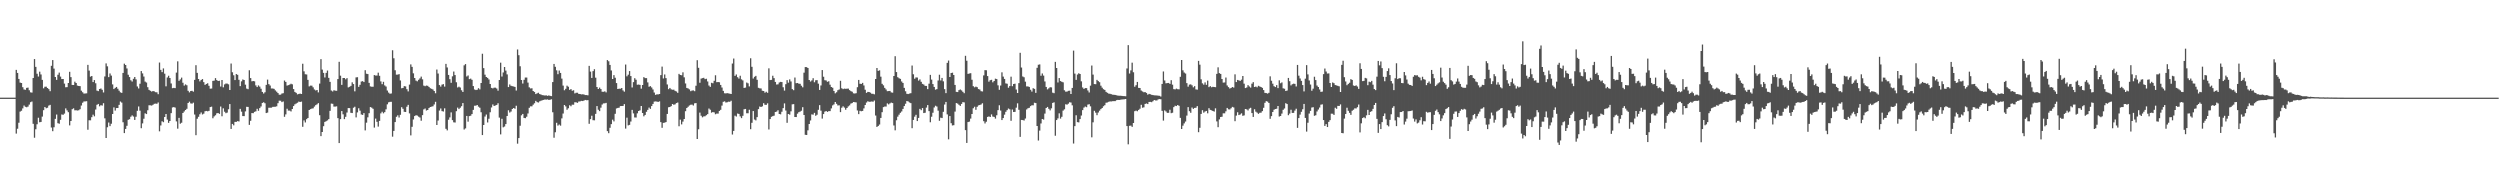 <svg xmlns="http://www.w3.org/2000/svg" width="1920" height="150"><path fill="#4f4f4f" d="M0 75h1v1H0zM1 75h1v1H1zM2 75h1v1H2zM3 75h1v1H3zM4 75h1v1H4zM5 75h1v1H5zM6 75h1v1H6zM7 75h1v1H7zM8 75h1v1H8zM9 75h1v1H9zM10 75h1v1H10zM11 74.995h1v1H11zM12 53.677h1v48.945H12zM13 56.03h1v42.82H13zM14 60.64h1v33.614H14zM15 63.414h1v22.277H15zM16 63.721h1v21.328H16zM17 66.975h1v16.265H17zM18 68.719h1v12.325H18zM19 68.99h1v13.046H19zM20 67.5h1v14.857H20zM21 67.271h1v14.594H21zM22 69.317h1v11.025H22zM23 70.896h1v7.588H23zM24 71.104h1v6.878H24zM25 59.928h1v35.164H25zM26 45.344h1v60.455H26zM27 51.347h1v47.917H27zM28 56.628h1v38.812H28zM29 58.759h1v31.685H29zM30 55.064h1v38.853H30zM31 57.198h1v36.439H31zM32 61.32h1v28.24H32zM33 67.834h1v16.782H33zM34 66.609h1v15.553H34zM35 66.547h1v16.594H35zM36 67.582h1v15.145H36zM37 68.477h1v12.623H37zM38 70.042h1v10.483H38zM39 50.549h1v47.37H39zM40 46.14h1v54.633H40zM41 52.707h1v45.008H41zM42 59.127h1v32.181H42zM43 61.322h1v26.642H43zM44 57.383h1v37.24H44zM45 55.779h1v39.242H45zM46 58.85h1v33.168H46zM47 60.715h1v27.185H47zM48 60.674h1v27.507H48zM49 64.217h1v23.017H49zM50 67.01h1v16.253H50zM51 66.893h1v17.91H51zM52 63.75h1v22.406H52zM53 55.151h1v41.138H53zM54 59.26h1v33.651H54zM55 65.22h1v18.638H55zM56 65.268h1v17.91H56zM57 62.739h1v22.007H57zM58 63.76h1v20.927H58zM59 65.733h1v19.135H59zM60 66.055h1v18.629H60zM61 66.147h1v17.707H61zM62 69.608h1v11.415H62zM63 70.876h1v8.048H63zM64 71.903h1v6.008H64zM65 71.796h1v6.077H65zM66 71.702h1v6.029H66zM67 49.793h1v49.842H67zM68 54.218h1v38.148H68zM69 58.887h1v33.548H69zM70 58.381h1v31.62H70zM71 63.004h1v25.072H71zM72 61.487h1v27.844H72zM73 63.929h1v20.206H73zM74 69.562h1v10.945H74zM75 69.978h1v9.851H75zM76 68.346h1v13.323H76zM77 67.96h1v12.811H77zM78 68.951h1v12.133H78zM79 71.011h1v8.226H79zM80 58.736h1v32.161H80zM81 48.692h1v57.269H81zM82 50.933h1v46.83H82zM83 59.244h1v34.855H83zM84 56.426h1v40.442H84zM85 58.067h1v36.954H85zM86 64.84h1v22.689H86zM87 68.383h1v14.079H87zM88 67.49h1v17.464H88zM89 66.765h1v16.228H89zM90 68.145h1v14.8H90zM91 69.628h1v10.92H91zM92 70.892h1v7.066H92zM93 71.297h1v7.487H93zM94 55.989h1v37.892H94zM95 48.887h1v53.333H95zM96 49.944h1v49.055H96zM97 52.597h1v44.042H97zM98 57.378h1v34.621H98zM99 59.2h1v32.335H99zM100 61.636h1v28.029H100zM101 62.638h1v25.974H101zM102 60.521h1v29H102zM103 59.116h1v32.987H103zM104 60.983h1v28.693H104zM105 66.417h1v18.661H105zM106 67.941h1v13.838H106zM107 64.284h1v20.694H107zM108 54.554h1v43.928H108zM109 56.367h1v38.391H109zM110 58.784h1v32.394H110zM111 62.684h1v24.331H111zM112 63.403h1v24.214H112zM113 66.978h1v17.695H113zM114 69.003h1v11.856H114zM115 69.715h1v11.176H115zM116 70.335h1v10.79H116zM117 69.896h1v10.6H117zM118 70.196h1v9.512H118zM119 70.795h1v8.769H119zM120 70.921h1v8.778H120zM121 72.347h1v6.34H121zM122 48.029h1v52.843H122zM123 53.641h1v42.719H123zM124 55.408h1v37.75H124zM125 52.54h1v41.309H125zM126 56.552h1v33.316H126zM127 66.3h1v21.243H127zM128 59.516h1v32.325H128zM129 58.157h1v36.219H129zM130 59.926h1v33.026H130zM131 64.117h1v22.747H131zM132 67.728h1v14.825H132zM133 67.493h1v14.724H133zM134 67.703h1v14.921H134zM135 55.753h1v37.469H135zM136 47.081h1v51.712H136zM137 62.038h1v28.489H137zM138 61.002h1v33.98H138zM139 59.596h1v34.644H139zM140 63.565h1v23.225H140zM141 65.749h1v19.838H141zM142 64.819h1v19.641H142zM143 65.504h1v18.059H143zM144 69.754h1v9.332H144zM145 70.979h1v7.109H145zM146 69.912h1v9.49H146zM147 69.745h1v9.849H147zM148 70.409h1v8.43H148zM149 61.359h1v26.61H149zM150 50.086h1v53.77H150zM151 55.975h1v35.232H151zM152 60.677h1v29.016H152zM153 62.537h1v25.244H153zM154 61.368h1v25.015H154zM155 60.738h1v27.194H155zM156 63.055h1v24.26H156zM157 65.167h1v20.291H157zM158 64.476h1v20.732H158zM159 63.95h1v21.529H159zM160 65.874h1v19.286H160zM161 68.079h1v14.129H161zM162 67.985h1v13.93H162zM163 62.093h1v28.743H163zM164 61.89h1v27.501H164zM165 59.999h1v28.54H165zM166 61.482h1v25.557H166zM167 62.199h1v24.589H167zM168 61.99h1v25.473H168zM169 66.46h1v15.333H169zM170 61.439h1v27.869H170zM171 67.062h1v16.159H171zM172 64.794h1v21.039H172zM173 64.133h1v22.82H173zM174 64.197h1v22.273H174zM175 64.751h1v19.162H175zM176 69.131h1v10.806H176zM177 48.809h1v50.229H177zM178 55.506h1v39.7H178zM179 57.811h1v38.428H179zM180 61.494h1v32.097H180zM181 56.879h1v36.736H181zM182 57.422h1v35.587H182zM183 61.276h1v32.014H183zM184 66.138h1v17.457H184zM185 62.457h1v23.296H185zM186 61.006h1v28.148H186zM187 61.418h1v27.755H187zM188 65.037h1v20.504H188zM189 68.037h1v13.989H189zM190 68.484h1v13.639H190zM191 53.968h1v41.936H191zM192 59.933h1v32.845H192zM193 62.46h1v24.388H193zM194 62.199h1v24.717H194zM195 62.487h1v23.433H195zM196 65.604h1v19.888H196zM197 66.843h1v16.736H197zM198 65.602h1v19.503H198zM199 66.534h1v16.53H199zM200 68.163h1v13.591H200zM201 70.615h1v8.448H201zM202 71.841h1v6.688H202zM203 70.873h1v8.423H203zM204 65.19h1v21.625H204zM205 61.111h1v25.356H205zM206 64.613h1v18.151H206zM207 65.685h1v17.036H207zM208 67.941h1v14.729H208zM209 67.966h1v14.092H209zM210 68.237h1v13.779H210zM211 69.415h1v12.557H211zM212 70.381h1v11.266H212zM213 71.475h1v7.775H213zM214 72.736h1v4.589H214zM215 72.711h1v4.63H215zM216 71.848h1v6.587H216zM217 71.587h1v6.315H217zM218 61.823h1v27.881H218zM219 62.94h1v24.93H219zM220 65.739h1v17.78H220zM221 65.366h1v19.588H221zM222 64.986h1v19.957H222zM223 64.332h1v21.252H223zM224 64.746h1v18.963H224zM225 68.378h1v13.099H225zM226 70.601h1v9.54H226zM227 71.313h1v8.201H227zM228 72.496h1v6.423H228zM229 72.15h1v5.898H229zM230 71.908h1v6.425H230zM231 72.185h1v5.827H231zM232 48.923h1v48.439H232zM233 54.808h1v37.663H233zM234 57.04h1v36.992H234zM235 57.172h1v34.383H235zM236 61.317h1v29.313H236zM237 66.351h1v18.148H237zM238 65.739h1v18.093H238zM239 65.813h1v17.59H239zM240 67.056h1v16.164H240zM241 68.708h1v13.17H241zM242 69.477h1v11.252H242zM243 69.136h1v10.993H243zM244 70.94h1v8.286H244zM245 64.229h1v24.244H245zM246 45.396h1v59.149H246zM247 53.432h1v47.924H247zM248 55.987h1v40.943H248zM249 59.512h1v34.127H249zM250 55.975h1v37.118H250zM251 54.195h1v38.26H251zM252 59.809h1v31.671H252zM253 62.894h1v22.241H253zM254 69.514h1v10.046H254zM255 70.235h1v9.487H255zM256 69.294h1v12.589H256zM257 69.653h1v12.236H257zM258 69.754h1v11.886H258zM259 60.725h1v30.025H259zM260 47.468h1v62.383H260zM261 58.102h1v33.401H261zM262 65.163h1v20.121H262zM263 59.903h1v27.908H263zM264 59.917h1v31.556H264zM265 60.903h1v28.798H265zM266 60.017h1v26.42H266zM267 67.14h1v15.855H267zM268 66.653h1v16.397H268zM269 65.971h1v20.659H269zM270 63.219h1v23.6H270zM271 64.57h1v18.194H271zM272 70.159h1v11.815H272zM273 59.461h1v30.707H273zM274 59.274h1v27.04H274zM275 66.728h1v16.416H275zM276 65.119h1v19.876H276zM277 62.601h1v25.324H277zM278 62.334h1v25.944H278zM279 63.016h1v23.87H279zM280 53.918h1v46.249H280zM281 56.616h1v37.588H281zM282 56.861h1v33.259H282zM283 63.652h1v23.266H283zM284 66.376h1v15.848H284zM285 66.602h1v16.07H285zM286 66.607h1v16.938H286zM287 57.626h1v40.362H287zM288 58.012h1v33.065H288zM289 57.99h1v35.567H289zM290 55.829h1v41.405H290zM291 58.221h1v34.582H291zM292 62.51h1v24.575H292zM293 64.643h1v21.176H293zM294 62.823h1v24.237H294zM295 65.563h1v20.538H295zM296 66.438h1v17.528H296zM297 69.507h1v10.645H297zM298 71.1h1v7.507H298zM299 72.009h1v6.201H299zM300 71.77h1v6.429H300zM301 38.596h1v66.381H301zM302 44.772h1v55.775H302zM303 53.966h1v39.78H303zM304 57.33h1v32.396H304zM305 57.314h1v31.273H305zM306 56.911h1v33.355H306zM307 61.812h1v26.34H307zM308 67.772h1v14.559H308zM309 67.538h1v16.006H309zM310 66.174h1v19.698H310zM311 66.33h1v19.705H311zM312 68.52h1v13.44H312zM313 70.212h1v10.316H313zM314 64.964h1v22.12H314zM315 49.434h1v54.527H315zM316 51.377h1v45.988H316zM317 56.328h1v35.431H317zM318 59.898h1v29.226H318zM319 61.892h1v26.578H319zM320 62.473h1v26.29H320zM321 61.269h1v28.347H321zM322 60.228h1v30.014H322zM323 58.82h1v33.88H323zM324 60.926h1v27.496H324zM325 65.733h1v18.263H325zM326 66.202h1v17.153H326zM327 65.675h1v19.233H327zM328 65.872h1v18.588H328zM329 66.769h1v16.205H329zM330 67.788h1v14.381H330zM331 68.218h1v13.715H331zM332 68.708h1v12.895H332zM333 69.884h1v10.362H333zM334 71.603h1v6.583H334zM335 53.419h1v42.57H335zM336 56.493h1v36.07H336zM337 65.314h1v19.561H337zM338 66.529h1v16.777H338zM339 64.954h1v20.382H339zM340 64.606h1v21.071H340zM341 66.499h1v16.702H341zM342 49.065h1v49.865H342zM343 51.835h1v48.318H343zM344 57.566h1v34.413H344zM345 60.848h1v29.306H345zM346 63.57h1v22.763H346zM347 58.626h1v33.628H347zM348 54.922h1v39.013H348zM349 57.651h1v36.445H349zM350 63.192h1v22.2H350zM351 67.172h1v15.475H351zM352 66.577h1v17.166H352zM353 67.245h1v15.516H353zM354 69.299h1v12.245H354zM355 70.626h1v8.533H355zM356 50.173h1v49.318H356zM357 49.184h1v49.43H357zM358 58.733h1v30.3H358zM359 57.967h1v35.457H359zM360 60.777h1v28.416H360zM361 60.349h1v28.542H361zM362 61.288h1v26.333H362zM363 66.101h1v18.283H363zM364 68.708h1v12.518H364zM365 69.175h1v11.978H365zM366 68.9h1v11.762H366zM367 67.715h1v14.195H367zM368 68.665h1v14.081H368zM369 63.744h1v22.481H369zM370 41.263h1v62.488H370zM371 52.348h1v43.651H371zM372 57.346h1v32.165H372zM373 59.138h1v28.833H373zM374 59.786h1v34.255H374zM375 61.018h1v30.149H375zM376 64.536h1v21.685H376zM377 67.5h1v15.008H377zM378 67.898h1v12.319H378zM379 67.312h1v14.074H379zM380 67.335h1v13.646H380zM381 67.971h1v12.628H381zM382 69.635h1v9.686H382zM383 61.448h1v28.849H383zM384 48.125h1v55.109H384zM385 58.756h1v32.506H385zM386 55.63h1v42.165H386zM387 51.455h1v45.708H387zM388 54.224h1v41.057H388zM389 57.152h1v31.927H389zM390 66.872h1v17.837H390zM391 64.849h1v21.563H391zM392 65.881h1v19.755H392zM393 66.19h1v17.485H393zM394 66.385h1v16.576H394zM395 66.749h1v16.757H395zM396 69.505h1v11.707H396zM397 37.99h1v72.355H397zM398 42.412h1v63.639H398zM399 50.88h1v45.683H399zM400 61.446h1v27.146H400zM401 64.13h1v23.39H401zM402 61.281h1v29.272H402zM403 59.557h1v31.218H403zM404 59.539h1v30.094H404zM405 63.444h1v23.69H405zM406 67.067h1v15.711H406zM407 67.925h1v13.761H407zM408 67.774h1v13.896H408zM409 69.875h1v10.485H409zM410 70.592h1v8.714H410zM411 72.258h1v5.212H411zM412 71.684h1v6.757H412zM413 71.244h1v7.491H413zM414 72.265h1v5.534H414zM415 72.62h1v4.736H415zM416 73.057h1v3.935H416zM417 73.155h1v3.619H417zM418 73.375h1v3.024H418zM419 73.215h1v3.344H419zM420 73.643h1v2.719H420zM421 73.288h1v3.456H421zM422 73.608h1v2.973H422zM423 73.84h1v2.383H423zM424 63.027h1v23.218H424zM425 49.107h1v56.681H425zM426 51.295h1v50.279H426zM427 54.007h1v40.279H427zM428 57.01h1v39.442H428zM429 54.156h1v41.492H429zM430 56.028h1v40.481H430zM431 60.365h1v30.581H431zM432 65.721h1v21.476H432zM433 69.331h1v11.316H433zM434 68.221h1v13.484H434zM435 65.774h1v18.492H435zM436 66.598h1v16.551H436zM437 69.035h1v11.797H437zM438 68.397h1v13.198H438zM439 69.692h1v10.694H439zM440 69.308h1v11.11H440zM441 71.738h1v6.825H441zM442 71.228h1v7.384H442zM443 71.214h1v7.81H443zM444 72.082h1v5.889H444zM445 72.185h1v5.697H445zM446 72.489h1v4.953H446zM447 72.416h1v5.205H447zM448 72.542h1v4.74H448zM449 72.986h1v3.756H449zM450 73.004h1v4.024H450zM451 73.233h1v3.662H451zM452 50.606h1v44.468H452zM453 54.975h1v36.516H453zM454 59.878h1v29.002H454zM455 54.643h1v37.652H455zM456 53.156h1v39.235H456zM457 59.672h1v27.755H457zM458 66.804h1v14.642H458zM459 68.36h1v15.894H459zM460 67.264h1v18.075H460zM461 68.388h1v14.298H461zM462 70.438h1v9.865H462zM463 70.509h1v8.892H463zM464 70.129h1v9.247H464zM465 70.949h1v8.041H465zM466 46.12h1v54.612H466zM467 47.074h1v55.212H467zM468 49.844h1v48.297H468zM469 54.11h1v41.213H469zM470 60.658h1v31.266H470zM471 57.708h1v35.546H471zM472 59.722h1v27.7H472zM473 63.801h1v19.483H473zM474 68.349h1v14.532H474zM475 68.099h1v14.582H475zM476 68.147h1v13.333H476zM477 67.568h1v13.852H477zM478 69.424h1v11.918H478zM479 70.418h1v9.561H479zM480 49.576h1v49.215H480zM481 58.619h1v31.751H481zM482 57.335h1v38.979H482zM483 54.568h1v41.339H483zM484 58.406h1v34.907H484zM485 67.188h1v17.212H485zM486 63.062h1v24.035H486zM487 60.063h1v30.169H487zM488 61.233h1v29.032H488zM489 65.101h1v21.952H489zM490 64.931h1v20.293H490zM491 65.158h1v19.599H491zM492 68.115h1v13.303H492zM493 65.257h1v21.513H493zM494 59.235h1v30.098H494zM495 59.985h1v28.263H495zM496 60.02h1v25.834H496zM497 63.297h1v21.094H497zM498 66.634h1v16.013H498zM499 66.17h1v17.427H499zM500 67.179h1v14.266H500zM501 68.731h1v11.11H501zM502 71.045h1v7.002H502zM503 72.869h1v5.017H503zM504 72.427h1v5.592H504zM505 72.491h1v5.793H505zM506 72.205h1v5.624H506zM507 57.715h1v36.061H507zM508 51.128h1v47.045H508zM509 60.274h1v34.104H509zM510 57.17h1v37.038H510zM511 60.024h1v33.729H511zM512 64.854h1v22.653H512zM513 68.495h1v13.877H513zM514 67.529h1v14.658H514zM515 68.63h1v12.893H515zM516 68.939h1v10.929H516zM517 68.889h1v11.598H517zM518 69.772h1v10.375H518zM519 70.26h1v8.91H519zM520 71.288h1v7.443H520zM521 56.733h1v40.224H521zM522 57.619h1v34.296H522zM523 57.802h1v37.739H523zM524 55.531h1v37.844H524zM525 59.399h1v31.991H525zM526 64.098h1v21.318H526zM527 67.536h1v15.411H527zM528 67.944h1v14.024H528zM529 68.646h1v12.376H529zM530 70.022h1v10.412H530zM531 69.505h1v10.831H531zM532 69.404h1v11.634H532zM533 70.058h1v9.288H533zM534 65.838h1v13.319H534zM535 46.236h1v60.504H535zM536 52.077h1v47.18H536zM537 63.563h1v22.925H537zM538 60.372h1v28.496H538zM539 59.995h1v30.135H539zM540 59.747h1v29.648H540zM541 60.78h1v28.51H541zM542 60.489h1v27.986H542zM543 62.558h1v25.084H543zM544 65.673h1v17.704H544zM545 66.719h1v17.542H545zM546 63.567h1v22.95H546zM547 63.956h1v22.085H547zM548 62.054h1v24.276H548zM549 57.822h1v29.945H549zM550 63.13h1v24.134H550zM551 62.977h1v24.25H551zM552 63.176h1v22.042H552zM553 65.204h1v19.133H553zM554 67.22h1v13.857H554zM555 69.765h1v8.405H555zM556 71.615h1v6.223H556zM557 71.72h1v7.034H557zM558 71.516h1v7.018H558zM559 71.752h1v6.352H559zM560 71.96h1v6.207H560zM561 72.21h1v5.177H561zM562 48.798h1v54.537H562zM563 44.934h1v55.621H563zM564 58.26h1v30.549H564zM565 57.172h1v32.309H565zM566 59.287h1v27.922H566zM567 60.345h1v27.169H567zM568 58.177h1v31.211H568zM569 60.917h1v29.833H569zM570 61.757h1v27.185H570zM571 67.518h1v16.413H571zM572 67.275h1v16.361H572zM573 63.4h1v23.598H573zM574 64.018h1v22.962H574zM575 66.335h1v17.961H575zM576 44.76h1v54.484H576zM577 51.304h1v42.989H577zM578 60.34h1v24.98H578zM579 59.003h1v32.806H579zM580 58.287h1v34.168H580zM581 61.311h1v28.645H581zM582 67.447h1v16.352H582zM583 67.836h1v14.003H583zM584 67.944h1v14.228H584zM585 69.688h1v11.973H585zM586 69.907h1v9.371H586zM587 71.171h1v9.334H587zM588 70.466h1v10.05H588zM589 71.251h1v8.128H589zM590 52.464h1v46.96H590zM591 61.469h1v29.957H591zM592 61.32h1v28.4H592zM593 58.141h1v31.073H593zM594 60.013h1v28.819H594zM595 62.908h1v23.106H595zM596 64.895h1v20.817H596zM597 64.767h1v19.915H597zM598 63.357h1v24.17H598zM599 62.86h1v24.949H599zM600 63.016h1v22.804H600zM601 67.017h1v16.031H601zM602 69.571h1v9.851H602zM603 64.684h1v20.229H603zM604 61.565h1v32.744H604zM605 63.494h1v24.035H605zM606 60.995h1v27.075H606zM607 62.542h1v22.978H607zM608 68.447h1v11.703H608zM609 69.273h1v10.68H609zM610 59.553h1v30.282H610zM611 63.885h1v26.02H611zM612 63.766h1v23.529H612zM613 64.277h1v21.877H613zM614 64.336h1v21.382H614zM615 65.854h1v19.174H615zM616 67.067h1v15.237H616zM617 55.817h1v32.479H617zM618 51.489h1v52.021H618zM619 51.565h1v52.101H619zM620 52.224h1v47.885H620zM621 61.441h1v33.777H621zM622 62.606h1v29.92H622zM623 61.768h1v26.079H623zM624 60.059h1v28.016H624zM625 63.171h1v23.502H625zM626 61.638h1v27.29H626zM627 61.517h1v26.606H627zM628 64.245h1v20.073H628zM629 69.056h1v11.707H629zM630 65.632h1v19.339H630zM631 53.824h1v37.242H631zM632 58.955h1v28.661H632zM633 61.617h1v24.159H633zM634 61.784h1v23.486H634zM635 62.844h1v23.106H635zM636 62.402h1v22.948H636zM637 65.039h1v20.334H637zM638 66.833h1v16.413H638zM639 67.397h1v13.561H639zM640 69.905h1v10.263H640zM641 71.677h1v6.638H641zM642 70.876h1v8.842H642zM643 69.292h1v11.728H643zM644 68.685h1v12.204H644zM645 62.059h1v24.083H645zM646 67.776h1v14.965H646zM647 68.477h1v13.191H647zM648 68.028h1v14.61H648zM649 68.209h1v16.065H649zM650 68.113h1v14.846H650zM651 68.021h1v13.676H651zM652 69.234h1v11.691H652zM653 70.004h1v9.542H653zM654 70.464h1v8.666H654zM655 71.697h1v6.631H655zM656 71.821h1v6.649H656zM657 71.594h1v7.043H657zM658 66.966h1v17.862H658zM659 61.382h1v26.285H659zM660 64.297h1v20.797H660zM661 64.465h1v20.964H661zM662 63.657h1v21.536H662zM663 65.643h1v17.629H663zM664 68.898h1v11.758H664zM665 71.345h1v7.377H665zM666 70.562h1v7.214H666zM667 70.658h1v7.53H667zM668 71.162h1v6.963H668zM669 71.963h1v5.974H669zM670 72.027h1v6.111H670zM671 72.443h1v4.779H671zM672 60.688h1v28.029H672zM673 52.235h1v45.253H673zM674 54.405h1v42.321H674zM675 54.03h1v41.637H675zM676 58.887h1v31.664H676zM677 64.373h1v21.797H677zM678 65.554h1v16.711H678zM679 67.502h1v14.305H679zM680 68.717h1v13.092H680zM681 70.024h1v9.403H681zM682 69.923h1v10.263H682zM683 69.841h1v9.59H683zM684 70.949h1v7.826H684zM685 71.164h1v7.968H685zM686 58.376h1v37.963H686zM687 43.156h1v56.949H687zM688 55.346h1v37.031H688zM689 59.278h1v30.3H689zM690 60.104h1v27.974H690zM691 60.564h1v26.077H691zM692 62.581h1v23.008H692zM693 63.702h1v19.97H693zM694 67.5h1v13.973H694zM695 70.113h1v9.554H695zM696 72.031h1v5.557H696zM697 72.253h1v5.686H697zM698 71.812h1v6.857H698zM699 71.59h1v7.64H699zM700 50.315h1v48.125H700zM701 57.024h1v35.068H701zM702 60.452h1v29.135H702zM703 59.466h1v28.72H703zM704 59.544h1v33.417H704zM705 61.894h1v28.7H705zM706 60.965h1v22.644H706zM707 62.844h1v21.794H707zM708 64.407h1v18.59H708zM709 64.931h1v21.9H709zM710 65.941h1v20.652H710zM711 65.987h1v16.654H711zM712 68.472h1v12.222H712zM713 64.268h1v21.062H713zM714 57.518h1v36.368H714zM715 61.114h1v28.551H715zM716 64.552h1v22.053H716zM717 66.79h1v15.761H717zM718 68.88h1v12.305H718zM719 68.438h1v13.399H719zM720 61.777h1v23.209H720zM721 57.399h1v35.383H721zM722 61.789h1v28.576H722zM723 59.873h1v30.797H723zM724 62.473h1v23.406H724zM725 68.461h1v11.822H725zM726 71.535h1v6.775H726zM727 48.283h1v39.551H727zM728 46.488h1v60.497H728zM729 59.12h1v30.043H729zM730 56.069h1v38.551H730zM731 55.831h1v40.538H731zM732 57.578h1v38.558H732zM733 65.204h1v20.488H733zM734 70.569h1v8.611H734zM735 70.729h1v8.84H735zM736 69.221h1v11.243H736zM737 68.719h1v12.621H737zM738 69.429h1v10.405H738zM739 70.5h1v7.924H739zM740 71.574h1v7.07H740zM741 42.854h1v57.111H741zM742 46.619h1v63.163H742zM743 56.705h1v37.059H743zM744 56.422h1v36.949H744zM745 56.216h1v34.878H745zM746 61.228h1v26.308H746zM747 66.218h1v16.938H747zM748 67.051h1v14.944H748zM749 66.497h1v17.835H749zM750 66.987h1v15.042H750zM751 68.388h1v12.541H751zM752 68.768h1v11.884H752zM753 70.054h1v10.167H753zM754 70.239h1v9.055H754zM755 57.887h1v35.175H755zM756 53.854h1v40.968H756zM757 53.982h1v39.515H757zM758 58.415h1v31.403H758zM759 62.711h1v26.69H759zM760 61.592h1v28.274H760zM761 61.295h1v26.564H761zM762 63.231h1v26.249H762zM763 62.208h1v27.601H763zM764 60.393h1v30.678H764zM765 60.727h1v27.81H765zM766 65.524h1v19.039H766zM767 68.971h1v11.884H767zM768 65.705h1v19.192H768zM769 55.531h1v36.697H769zM770 58.852h1v31.84H770zM771 60.619h1v27.471H771zM772 64.059h1v21.827H772zM773 64.297h1v20.309H773zM774 67.394h1v15.972H774zM775 66.11h1v17.853H775zM776 58.866h1v33.893H776zM777 66.179h1v17.942H777zM778 64.506h1v21.504H778zM779 64.277h1v21.643H779zM780 68.74h1v13.971H780zM781 71.423h1v7.947H781zM782 63.869h1v20.433H782zM783 40.542h1v64.587H783zM784 51.846h1v40.281H784zM785 58.708h1v33.486H785zM786 59.342h1v33.22H786zM787 62.734h1v28.295H787zM788 66.36h1v17.684H788zM789 66.351h1v16.775H789zM790 66.758h1v16.02H790zM791 68.932h1v12.586H791zM792 70.333h1v10.531H792zM793 67.758h1v13.152H793zM794 68.25h1v10.627H794zM795 71.299h1v7.844H795zM796 52.066h1v44.688H796zM797 49.718h1v58.229H797zM798 49.464h1v50.838H798zM799 58.163h1v36.633H799zM800 56.41h1v34.967H800zM801 58.076h1v33.788H801zM802 62.585h1v24.669H802zM803 66.769h1v16.159H803zM804 68.642h1v13.502H804zM805 67.822h1v15.72H805zM806 66.973h1v17.796H806zM807 67.126h1v16.093H807zM808 71.169h1v7.885H808zM809 71.594h1v7.02H809zM810 47.511h1v56.743H810zM811 52.247h1v39.959H811zM812 63.309h1v27.622H812zM813 59.935h1v27.116H813zM814 62.27h1v28.828H814zM815 62.826h1v26.887H815zM816 63.229h1v21.721H816zM817 69.308h1v14.64H817zM818 70.399h1v9.682H818zM819 70.34h1v10.037H819zM820 69.717h1v9.908H820zM821 69.619h1v8.922H821zM822 72.21h1v6.542H822zM823 67.536h1v13.353H823zM824 38.86h1v71.366H824zM825 56.522h1v40.325H825zM826 61.354h1v27.162H826zM827 57.259h1v36.539H827zM828 56.275h1v37.736H828zM829 56.845h1v34.614H829zM830 62.453h1v26.251H830zM831 67.159h1v17.409H831zM832 68.294h1v14.34H832zM833 67.628h1v14.191H833zM834 67.71h1v14.598H834zM835 69.459h1v10.888H835zM836 70.999h1v9.032H836zM837 65.781h1v15.905H837zM838 50.338h1v55.136H838zM839 57.291h1v36.663H839zM840 64.542h1v20.531H840zM841 64.689h1v21.824H841zM842 61.347h1v27.146H842zM843 62.306h1v24.113H843zM844 63.116h1v21.856H844zM845 65.778h1v18.011H845zM846 67.335h1v15.633H846zM847 68.481h1v13.122H847zM848 69.051h1v11.765H848zM849 70.562h1v8.354H849zM850 71.272h1v7.418H850zM851 71.871h1v6.331H851zM852 72.05h1v5.832H852zM853 72.343h1v5.594H853zM854 72.693h1v5.006H854zM855 72.83h1v4.834H855zM856 72.917h1v4.775H856zM857 73.167h1v3.783H857zM858 73.402h1v3.303H858zM859 73.51h1v3.282H859zM860 73.54h1v3.081H860zM861 73.636h1v2.799H861zM862 73.78h1v2.577H862zM863 73.808h1v2.417H863zM864 73.915h1v2.115H864zM865 52.604h1v44.216H865zM866 34.687h1v76.168H866zM867 56.483h1v40.117H867zM868 54.046h1v42.426H868zM869 48.113h1v49.32H869zM870 55.476h1v38.968H870zM871 66.611h1v18.778H871zM872 65.408h1v19.535H872zM873 62.924h1v22.545H873zM874 67.481h1v16.928H874zM875 67.593h1v15.924H875zM876 69.546h1v10.938H876zM877 70.255h1v12.461H877zM878 70.85h1v11.602H878zM879 70.713h1v9.133H879zM880 71.377h1v8.089H880zM881 72.695h1v7.212H881zM882 72.095h1v6.171H882zM883 72.377h1v5.839H883zM884 72.798h1v5.695H884zM885 72.995h1v4.749H885zM886 73.19h1v3.6H886zM887 73.274h1v3.903H887zM888 73.309h1v3.868H888zM889 73.473h1v2.852H889zM890 73.563h1v2.518H890zM891 74.128h1v2.117H891zM892 64.467h1v20.655H892zM893 54.863h1v37.741H893zM894 61.773h1v23.024H894zM895 64.009h1v21.602H895zM896 63.803h1v22.873H896zM897 63.684h1v22.927H897zM898 64.412h1v19.849H898zM899 61.608h1v25.333H899zM900 65.023h1v21.579H900zM901 68.429h1v13.85H901zM902 68.678h1v12.541H902zM903 68.053h1v13.42H903zM904 68.481h1v12.168H904zM905 68.584h1v12.678H905zM906 58.967h1v31.531H906zM907 46.092h1v52.989H907zM908 53.993h1v42.543H908zM909 55.689h1v39.098H909zM910 56.461h1v36.869H910zM911 63.833h1v24.93H911zM912 66.55h1v15.72H912zM913 64.989h1v20.387H913zM914 64.762h1v21.856H914zM915 65.527h1v17.04H915zM916 67.046h1v16.571H916zM917 66.154h1v16.727H917zM918 68.669h1v14.072H918zM919 68.871h1v12.623H919zM920 46.763h1v54.765H920zM921 49.679h1v48.492H921zM922 60.912h1v26.585H922zM923 63.982h1v20.659H923zM924 65.023h1v21.495H924zM925 63.286h1v22.394H925zM926 65.103h1v20.119H926zM927 61.885h1v25.136H927zM928 66.943h1v16.162H928zM929 66.142h1v18.235H929zM930 67.023h1v17.72H930zM931 66.657h1v18.595H931zM932 66.824h1v18.865H932zM933 66.973h1v16.237H933zM934 56.724h1v36.516H934zM935 51.72h1v45.956H935zM936 56.17h1v35.525H936zM937 56.77h1v33.081H937zM938 60.658h1v28.991H938zM939 63.435h1v23.603H939zM940 63.311h1v23.726H940zM941 59.532h1v25.988H941zM942 65.623h1v17.258H942zM943 66.895h1v17.082H943zM944 68.019h1v16.068H944zM945 67.525h1v15.647H945zM946 66.804h1v15.287H946zM947 67.257h1v15.274H947zM948 57.108h1v35.997H948zM949 63.018h1v25.786H949zM950 61.409h1v24.791H950zM951 61.743h1v26.638H951zM952 62.098h1v25.791H952zM953 61.192h1v25.837H953zM954 58.344h1v30.595H954zM955 64.259h1v24.349H955zM956 67.646h1v16.079H956zM957 67.197h1v16.837H957zM958 65.378h1v19.451H958zM959 66.394h1v17.022H959zM960 67.289h1v15.484H960zM961 64.249h1v22.596H961zM962 63.066h1v26.754H962zM963 66.836h1v17.093H963zM964 66.449h1v19.286H964zM965 67.049h1v19.48H965zM966 65.884h1v21.586H966zM967 66.424h1v20.215H967zM968 66.792h1v19.732H968zM969 67.479h1v17.851H969zM970 69.147h1v13.626H970zM971 71.326h1v7.629H971zM972 71.487h1v6.182H972zM973 71.871h1v6.159H973zM974 71.269h1v7.805H974zM975 58.633h1v32.625H975zM976 62.006h1v27.18H976zM977 64.277h1v21.735H977zM978 66.225h1v18.073H978zM979 66.877h1v16.857H979zM980 65.382h1v18.125H980zM981 67.676h1v13.733H981zM982 61.695h1v27.807H982zM983 63.972h1v25.104H983zM984 63.293h1v23.971H984zM985 67.863h1v16.482H985zM986 68.163h1v15.157H986zM987 69.896h1v9.339H987zM988 69.534h1v10.396H988zM989 59.846h1v28.652H989zM990 62.35h1v24.882H990zM991 65.591h1v18.698H991zM992 64.689h1v22.028H992zM993 64.24h1v22.438H993zM994 64.43h1v20.494H994zM995 66.383h1v17.148H995zM996 49.878h1v48.311H996zM997 58.088h1v32.566H997zM998 60.271h1v27.764H998zM999 62.089h1v23.779H999zM1000 65.334h1v18.572H1000zM1001 70.182h1v9.659H1001zM1002 60.413h1v30.153H1002zM1003 50.043h1v51.03H1003zM1004 57.143h1v37.141H1004zM1005 61.807h1v25.399H1005zM1006 64.936h1v20.222H1006zM1007 69.685h1v12.884H1007zM1008 68.076h1v14.246H1008zM1009 58.935h1v30.007H1009zM1010 61.514h1v26.992H1010zM1011 65.694h1v19.895H1011zM1012 66.838h1v17.274H1012zM1013 68.699h1v13.905H1013zM1014 70.551h1v9.847H1014zM1015 70.347h1v9.762H1015zM1016 56.937h1v35.255H1016zM1017 52.638h1v44.092H1017zM1018 54.913h1v40.403H1018zM1019 56.465h1v41.096H1019zM1020 56.392h1v37.189H1020zM1021 63.728h1v28.515H1021zM1022 66.804h1v20.474H1022zM1023 63.35h1v23.999H1023zM1024 63.881h1v24.383H1024zM1025 65.311h1v17.45H1025zM1026 65.602h1v17.974H1026zM1027 65.957h1v15.351H1027zM1028 66.296h1v15.127H1028zM1029 70.638h1v9.561H1029zM1030 49.793h1v52.342H1030zM1031 46.66h1v55.711H1031zM1032 59.271h1v31.815H1032zM1033 62.563h1v25.003H1033zM1034 65.433h1v17.313H1034zM1035 64.419h1v20.7H1035zM1036 63.522h1v23.14H1036zM1037 60.777h1v27.418H1037zM1038 61.375h1v23.658H1038zM1039 65.657h1v18.64H1039zM1040 66.042h1v17.176H1040zM1041 65.556h1v17.736H1041zM1042 66.456h1v15.882H1042zM1043 68.257h1v12.012H1043zM1044 48.566h1v53.129H1044zM1045 52.952h1v41.769H1045zM1046 62.302h1v28.38H1046zM1047 62.084h1v27.938H1047zM1048 59.782h1v31.053H1048zM1049 60.221h1v28.343H1049zM1050 65.44h1v18.945H1050zM1051 62.698h1v25.612H1051zM1052 63.153h1v22.772H1052zM1053 62.125h1v23.291H1053zM1054 65.03h1v18.569H1054zM1055 68.394h1v12.232H1055zM1056 69.198h1v9.872H1056zM1057 58.878h1v32.415H1057zM1058 46.799h1v55.232H1058zM1059 50.194h1v45.102H1059zM1060 47.2h1v51.927H1060zM1061 52.32h1v41.46H1061zM1062 58.96h1v30.158H1062zM1063 62.391h1v24.768H1063zM1064 59.056h1v32.531H1064zM1065 54.568h1v41.598H1065zM1066 52.457h1v44.635H1066zM1067 57.63h1v34.447H1067zM1068 62.24h1v25.518H1068zM1069 64.082h1v18.727H1069zM1070 69.202h1v12.362H1070zM1071 60.107h1v32.344H1071zM1072 48.608h1v48.24H1072zM1073 60.722h1v29.096H1073zM1074 60.065h1v30.211H1074zM1075 60.098h1v25.983H1075zM1076 63.725h1v22.316H1076zM1077 63.89h1v21.344H1077zM1078 55.293h1v40.343H1078zM1079 57.907h1v35.47H1079zM1080 61.066h1v30.082H1080zM1081 64.263h1v21.206H1081zM1082 65.17h1v20.199H1082zM1083 65.261h1v19.973H1083zM1084 65.975h1v18.837H1084zM1085 58.914h1v32.124H1085zM1086 57.676h1v35.734H1086zM1087 57.971h1v33.724H1087zM1088 57.8h1v36.951H1088zM1089 58.981h1v35.152H1089zM1090 59.585h1v32.804H1090zM1091 61.695h1v28.336H1091zM1092 58.946h1v36.718H1092zM1093 60.773h1v32.332H1093zM1094 61.256h1v31.909H1094zM1095 65.401h1v20.449H1095zM1096 63.707h1v22.799H1096zM1097 62.553h1v23.646H1097zM1098 64.256h1v21.904H1098zM1099 53.689h1v46.198H1099zM1100 56.779h1v38.515H1100zM1101 60.123h1v28.077H1101zM1102 66.078h1v19.034H1102zM1103 65.009h1v19.116H1103zM1104 64.002h1v22.094H1104zM1105 63.213h1v24.605H1105zM1106 51.984h1v41.007H1106zM1107 59.546h1v31.431H1107zM1108 62.753h1v25.841H1108zM1109 63.851h1v23.051H1109zM1110 65.025h1v18.753H1110zM1111 68.223h1v14.944H1111zM1112 66.998h1v15.241H1112zM1113 52.194h1v54.434H1113zM1114 61.599h1v35.553H1114zM1115 62.508h1v29.32H1115zM1116 64.959h1v22.438H1116zM1117 64.446h1v21.25H1117zM1118 62.684h1v22.937H1118zM1119 60.274h1v29.515H1119zM1120 62.668h1v24.161H1120zM1121 64.451h1v20.636H1121zM1122 66.68h1v17.132H1122zM1123 67.323h1v17.079H1123zM1124 67.435h1v16.141H1124zM1125 67.406h1v16.681H1125zM1126 64.989h1v25.171H1126zM1127 50.546h1v50.064H1127zM1128 58.23h1v37.148H1128zM1129 57.616h1v35.713H1129zM1130 57.738h1v34.15H1130zM1131 59.846h1v28.574H1131zM1132 60.521h1v26.967H1132zM1133 62.583h1v28.43H1133zM1134 63.132h1v26.168H1134zM1135 65.556h1v21.815H1135zM1136 67.099h1v18.622H1136zM1137 66.483h1v17.068H1137zM1138 65.124h1v18.194H1138zM1139 65.318h1v17.063H1139zM1140 60.727h1v30H1140zM1141 46.978h1v48.762H1141zM1142 48.532h1v50.623H1142zM1143 53.554h1v41.982H1143zM1144 60.098h1v31.076H1144zM1145 64.577h1v21.907H1145zM1146 62.437h1v26.166H1146zM1147 56.911h1v37.279H1147zM1148 58.566h1v33.383H1148zM1149 64.98h1v20.748H1149zM1150 63.194h1v21.863H1150zM1151 65.023h1v19.313H1151zM1152 66.996h1v16.34H1152zM1153 67.829h1v15.104H1153zM1154 49.576h1v48.322H1154zM1155 53.002h1v43.978H1155zM1156 54.7h1v41.122H1156zM1157 61.553h1v29.268H1157zM1158 64.165h1v20.529H1158zM1159 66.069h1v18.849H1159zM1160 63.091h1v23.925H1160zM1161 60.299h1v29.389H1161zM1162 64.22h1v26.519H1162zM1163 65.609h1v20.927H1163zM1164 67.999h1v13.486H1164zM1165 66.282h1v14.55H1165zM1166 67.181h1v14.793H1166zM1167 66.639h1v14.447H1167zM1168 49.239h1v53.365H1168zM1169 31.744h1v74.605H1169zM1170 49.981h1v53.717H1170zM1171 49.736h1v54.935H1171zM1172 58.173h1v38.597H1172zM1173 60.297h1v31.263H1173zM1174 59.079h1v33.351H1174zM1175 52.686h1v39.075H1175zM1176 57.058h1v40.533H1176zM1177 60.081h1v33.076H1177zM1178 61.929h1v28.18H1178zM1179 61.636h1v27.842H1179zM1180 63.501h1v21.073H1180zM1181 63.533h1v22.749H1181zM1182 37.495h1v69.853H1182zM1183 34.925h1v62.582H1183zM1184 51.478h1v41.92H1184zM1185 55.213h1v38.235H1185zM1186 57.79h1v32.099H1186zM1187 63.068h1v22.527H1187zM1188 60.757h1v29.547H1188zM1189 54.185h1v44.717H1189zM1190 56.923h1v39.407H1190zM1191 60.416h1v33.58H1191zM1192 65.63h1v24.619H1192zM1193 66.676h1v17.775H1193zM1194 67.918h1v14.555H1194zM1195 62.702h1v24.706H1195zM1196 49.709h1v59.746H1196zM1197 48.225h1v63.102H1197zM1198 52.176h1v55.722H1198zM1199 52.86h1v43.401H1199zM1200 50.365h1v43.506H1200zM1201 59.518h1v33.69H1201zM1202 54.293h1v46.297H1202zM1203 56.142h1v42.268H1203zM1204 56.669h1v39.199H1204zM1205 60.686h1v29.989H1205zM1206 60.336h1v27.938H1206zM1207 64.217h1v22.923H1207zM1208 66.142h1v19.583H1208zM1209 54.751h1v38.224H1209zM1210 37.962h1v70.815H1210zM1211 44.408h1v61.92H1211zM1212 45.259h1v57.816H1212zM1213 55.534h1v36.709H1213zM1214 58.246h1v33.097H1214zM1215 58.601h1v32.788H1215zM1216 53.105h1v47.315H1216zM1217 55.442h1v40.959H1217zM1218 61.091h1v31.09H1218zM1219 62.448h1v23.266H1219zM1220 62.286h1v27.935H1220zM1221 59.74h1v28.62H1221zM1222 61.288h1v26.445H1222zM1223 50.004h1v44.994H1223zM1224 47.518h1v51.032H1224zM1225 56.776h1v41.373H1225zM1226 55.836h1v41.115H1226zM1227 57.687h1v31.81H1227zM1228 61.34h1v27.832H1228zM1229 62.485h1v24.763H1229zM1230 61.794h1v25.997H1230zM1231 63.796h1v24.418H1231zM1232 64.73h1v19.039H1232zM1233 67.767h1v15.55H1233zM1234 66.776h1v16.423H1234zM1235 67.811h1v14.646H1235zM1236 68.175h1v12.341H1236zM1237 42.943h1v59.867H1237zM1238 51.297h1v48.991H1238zM1239 60.679h1v29.348H1239zM1240 61.745h1v26.86H1240zM1241 61.311h1v26.757H1241zM1242 61.354h1v27.654H1242zM1243 55.337h1v39.352H1243zM1244 57.383h1v33.864H1244zM1245 63.025h1v25.399H1245zM1246 67.433h1v15.409H1246zM1247 68.513h1v13.005H1247zM1248 65.291h1v18.128H1248zM1249 65.467h1v19.416H1249zM1250 65.556h1v20.307H1250zM1251 52.229h1v46.69H1251zM1252 52.993h1v40.888H1252zM1253 56.719h1v37.324H1253zM1254 56.609h1v38.899H1254zM1255 58.495h1v32.538H1255zM1256 63.897h1v21.334H1256zM1257 62.428h1v27.102H1257zM1258 61.993h1v25.475H1258zM1259 63.506h1v21.847H1259zM1260 66.373h1v16.4H1260zM1261 65.735h1v20.103H1261zM1262 66.328h1v17.956H1262zM1263 65.778h1v18.494H1263zM1264 55.737h1v47.956H1264zM1265 45.021h1v64.077H1265zM1266 54.06h1v47.489H1266zM1267 59.791h1v34.585H1267zM1268 63.686h1v24.095H1268zM1269 64.78h1v22.268H1269zM1270 64.572h1v24.065H1270zM1271 59.599h1v29.064H1271zM1272 65.987h1v21.225H1272zM1273 67.744h1v14.063H1273zM1274 67.115h1v14.681H1274zM1275 67.712h1v12.932H1275zM1276 69.811h1v10.318H1276zM1277 70.39h1v8.354H1277zM1278 53.522h1v45.347H1278zM1279 55.991h1v38.299H1279zM1280 59.72h1v29.224H1280zM1281 60.876h1v26.851H1281zM1282 62.617h1v23.731H1282zM1283 64.565h1v20.84H1283zM1284 64.819h1v21.318H1284zM1285 64.931h1v22.03H1285zM1286 65.62h1v20.426H1286zM1287 67.403h1v16.718H1287zM1288 70.64h1v8.602H1288zM1289 69.852h1v8.395H1289zM1290 70.8h1v7.352H1290zM1291 70.18h1v9.002H1291zM1292 60.75h1v27.253H1292zM1293 68.685h1v12.715H1293zM1294 66.85h1v16.249H1294zM1295 66.593h1v16.402H1295zM1296 69.541h1v10.444H1296zM1297 72.041h1v6.97H1297zM1298 71.361h1v6.871H1298zM1299 70.402h1v8.519H1299zM1300 71.599h1v6.381H1300zM1301 73.4h1v4.141H1301zM1302 72.709h1v4.713H1302zM1303 72.725h1v4.772H1303zM1304 73.295h1v3.889H1304zM1305 64.707h1v21.263H1305zM1306 39.153h1v70.082H1306zM1307 34.218h1v64.886H1307zM1308 51.164h1v40.996H1308zM1309 55.369h1v40.84H1309zM1310 55.495h1v40.016H1310zM1311 55.318h1v38.466H1311zM1312 61.894h1v25.065H1312zM1313 64.284h1v21.124H1313zM1314 65.444h1v17.711H1314zM1315 67.731h1v14.937H1315zM1316 68.642h1v13.456H1316zM1317 68.163h1v13.733H1317zM1318 67.284h1v13.52H1318zM1319 67.948h1v13.319H1319zM1320 68.646h1v11.515H1320zM1321 70.445h1v9.272H1321zM1322 69.855h1v9.78H1322zM1323 70.791h1v7.725H1323zM1324 70.738h1v7.512H1324zM1325 72.079h1v5.768H1325zM1326 71.816h1v6.436H1326zM1327 71.386h1v6.862H1327zM1328 71.75h1v5.457H1328zM1329 72.702h1v4.667H1329zM1330 72.7h1v4.264H1330zM1331 72.942h1v3.655H1331zM1332 72.949h1v3.536H1332zM1333 56.548h1v37.544H1333zM1334 57.339h1v35.468H1334zM1335 59.919h1v32.827H1335zM1336 61.837h1v31.962H1336zM1337 63.65h1v24.955H1337zM1338 64.435h1v23.278H1338zM1339 67.323h1v16.244H1339zM1340 69.445h1v10.549H1340zM1341 70.512h1v8.544H1341zM1342 68.978h1v11.073H1342zM1343 68.905h1v11.124H1343zM1344 70.976h1v8.446H1344zM1345 71.864h1v5.759H1345zM1346 67.921h1v13.9H1346zM1347 50.089h1v48.917H1347zM1348 56.39h1v37.585H1348zM1349 58.115h1v33.239H1349zM1350 57.024h1v34.855H1350zM1351 56.497h1v34.463H1351zM1352 64.787h1v20.776H1352zM1353 66.852h1v15.827H1353zM1354 62.968h1v20.929H1354zM1355 64.373h1v19.345H1355zM1356 67.966h1v13.477H1356zM1357 70.445h1v8.943H1357zM1358 70.589h1v8.59H1358zM1359 71.212h1v7.338H1359zM1360 64.323h1v21.971H1360zM1361 57.683h1v37.926H1361zM1362 59.175h1v31.108H1362zM1363 56.948h1v33.951H1363zM1364 59.294h1v28.375H1364zM1365 66.552h1v18.164H1365zM1366 60.23h1v28.583H1366zM1367 59.832h1v29.128H1367zM1368 61.23h1v27.615H1368zM1369 65.469h1v20.453H1369zM1370 67.161h1v16.184H1370zM1371 66.607h1v16.995H1371zM1372 67.843h1v14.754H1372zM1373 69.111h1v12H1373zM1374 61.947h1v24.69H1374zM1375 56.818h1v32.195H1375zM1376 63.364h1v22.728H1376zM1377 66.513h1v17.766H1377zM1378 68.337h1v12.744H1378zM1379 69.749h1v9.295H1379zM1380 71.205h1v7.402H1380zM1381 70.251h1v8.325H1381zM1382 69.935h1v8.988H1382zM1383 71.123h1v7.544H1383zM1384 71.537h1v6.773H1384zM1385 72.352h1v5.846H1385zM1386 73.139h1v4.452H1386zM1387 73.599h1v3.358H1387zM1388 51.693h1v49.547H1388zM1389 53.542h1v41.579H1389zM1390 58.388h1v28.931H1390zM1391 57.145h1v31.053H1391zM1392 61.208h1v25.296H1392zM1393 65.405h1v20.666H1393zM1394 64.291h1v21.568H1394zM1395 66.083h1v19.545H1395zM1396 66.703h1v17.299H1396zM1397 71.233h1v7.56H1397zM1398 70.972h1v7.681H1398zM1399 70.496h1v10.041H1399zM1400 71.095h1v7.929H1400zM1401 71.537h1v7.164H1401zM1402 50.036h1v50.375H1402zM1403 48.772h1v54.31H1403zM1404 52.853h1v41.71H1404zM1405 52.638h1v42.007H1405zM1406 56.033h1v34.674H1406zM1407 64.091h1v18.444H1407zM1408 64.35h1v21.444H1408zM1409 64.6h1v21.151H1409zM1410 66.714h1v18.32H1410zM1411 67.564h1v14.005H1411zM1412 70.074h1v9.405H1412zM1413 69.987h1v9.62H1413zM1414 70.844h1v7.695H1414zM1415 64.719h1v19.496H1415zM1416 58.223h1v33.108H1416zM1417 58.72h1v33.168H1417zM1418 58.674h1v33.495H1418zM1419 61.192h1v28.583H1419zM1420 59.566h1v31.3H1420zM1421 58.543h1v30.11H1421zM1422 64.403h1v22.664H1422zM1423 63.49h1v22.371H1423zM1424 61.851h1v25.853H1424zM1425 61.02h1v28.357H1425zM1426 63.714h1v23.131H1426zM1427 67.726h1v14.978H1427zM1428 69.997h1v9.934H1428zM1429 57.072h1v37.558H1429zM1430 60.109h1v31.838H1430zM1431 64.018h1v24.523H1431zM1432 65.488h1v20.932H1432zM1433 66.167h1v19.702H1433zM1434 66.492h1v18.878H1434zM1435 68.353h1v12.396H1435zM1436 70.855h1v8.833H1436zM1437 70.052h1v10.698H1437zM1438 70.203h1v10.057H1438zM1439 70.477h1v8.901H1439zM1440 70.805h1v8.041H1440zM1441 71.789h1v6.64H1441zM1442 72.647h1v4.896H1442zM1443 43.641h1v55.846H1443zM1444 49.496h1v45.791H1444zM1445 62.627h1v23.882H1445zM1446 59.615h1v32.225H1446zM1447 59.653h1v30.945H1447zM1448 61.244h1v29.258H1448zM1449 62.45h1v25.935H1449zM1450 62.402h1v23.896H1450zM1451 64.082h1v21.35H1451zM1452 67.145h1v14.772H1452zM1453 67.763h1v14.395H1453zM1454 67.383h1v14.694H1454zM1455 69.527h1v11.707H1455zM1456 71.624h1v7.775H1456zM1457 54.543h1v40.444H1457zM1458 60.276h1v31.012H1458zM1459 57.575h1v34.177H1459zM1460 57.784h1v33.825H1460zM1461 65.57h1v19.764H1461zM1462 68.969h1v15.551H1462zM1463 69.154h1v14.127H1463zM1464 69.635h1v11.35H1464zM1465 71.395h1v8.059H1465zM1466 70.878h1v8.052H1466zM1467 69.928h1v9.913H1467zM1468 69.946h1v9.034H1468zM1469 71.615h1v6.567H1469zM1470 66.628h1v18.249H1470zM1471 48.587h1v52.092H1471zM1472 59.53h1v32.289H1472zM1473 60.484h1v27.677H1473zM1474 64.712h1v21.543H1474zM1475 63.956h1v21.582H1475zM1476 62.915h1v24.319H1476zM1477 63.615h1v24.939H1477zM1478 63.7h1v22.412H1478zM1479 64.357h1v21.881H1479zM1480 64.027h1v22.012H1480zM1481 65.346h1v18.892H1481zM1482 67.774h1v15.521H1482zM1483 67.062h1v15.507H1483zM1484 58.553h1v34.241H1484zM1485 59.068h1v28.647H1485zM1486 61.78h1v27.095H1486zM1487 60.78h1v28.995H1487zM1488 62.711h1v26.093H1488zM1489 65.943h1v18.37H1489zM1490 68.763h1v13.552H1490zM1491 62.478h1v24.937H1491zM1492 64.616h1v20.101H1492zM1493 68.115h1v14.23H1493zM1494 68.253h1v13.333H1494zM1495 66.946h1v15.104H1495zM1496 66.9h1v15.77H1496zM1497 67.822h1v14.981H1497zM1498 47.58h1v55.271H1498zM1499 51.354h1v47.608H1499zM1500 56.085h1v38.299H1500zM1501 62.141h1v27.324H1501zM1502 63.645h1v22.838H1502zM1503 63.286h1v24.369H1503zM1504 60.67h1v29.693H1504zM1505 62.517h1v27.553H1505zM1506 62.565h1v25.328H1506zM1507 62.027h1v26.661H1507zM1508 65.973h1v20.165H1508zM1509 68.067h1v13.648H1509zM1510 66.898h1v15.509H1510zM1511 65.586h1v19.886H1511zM1512 55.046h1v38.524H1512zM1513 58.537h1v33.001H1513zM1514 64.73h1v19.698H1514zM1515 64.634h1v17.636H1515zM1516 64.469h1v17.956H1516zM1517 66.17h1v17.308H1517zM1518 67.156h1v16.095H1518zM1519 68.223h1v15.338H1519zM1520 69.413h1v12.58H1520zM1521 69.994h1v10.703H1521zM1522 70.033h1v9.306H1522zM1523 70.592h1v8.885H1523zM1524 70.28h1v9.492H1524zM1525 70.415h1v9.071H1525zM1526 63.885h1v21.348H1526zM1527 67.96h1v13.61H1527zM1528 68.596h1v12.596H1528zM1529 69.795h1v10.62H1529zM1530 71.123h1v8.835H1530zM1531 71.53h1v9.078H1531zM1532 72.4h1v4.855H1532zM1533 73.098h1v4.678H1533zM1534 71.729h1v7.105H1534zM1535 72.153h1v6.287H1535zM1536 71.892h1v6.086H1536zM1537 71.656h1v6.542H1537zM1538 72.187h1v5.624H1538zM1539 62.929h1v23.445H1539zM1540 62.103h1v25.399H1540zM1541 66.996h1v16.487H1541zM1542 67.939h1v14.434H1542zM1543 68.445h1v13.745H1543zM1544 70.221h1v9.487H1544zM1545 69.942h1v9.446H1545zM1546 70.404h1v9.675H1546zM1547 70.775h1v9.414H1547zM1548 72.249h1v5.981H1548zM1549 72.267h1v5.253H1549zM1550 72.482h1v4.871H1550zM1551 72.775h1v3.859H1551zM1552 73.249h1v3.271H1552zM1553 45.197h1v57.075H1553zM1554 46.864h1v57.757H1554zM1555 56.477h1v34.813H1555zM1556 59.523h1v30.687H1556zM1557 57.717h1v35.402H1557zM1558 57.262h1v35.908H1558zM1559 62.711h1v25.219H1559zM1560 67.072h1v15.37H1560zM1561 70.381h1v9.075H1561zM1562 71.029h1v7.791H1562zM1563 70.901h1v8.043H1563zM1564 70.635h1v8.311H1564zM1565 71.178h1v7.473H1565zM1566 71.629h1v6.848H1566zM1567 46.09h1v60.984H1567zM1568 47.25h1v53.328H1568zM1569 58.733h1v32.412H1569zM1570 55.286h1v41.737H1570zM1571 54.458h1v41.664H1571zM1572 60.521h1v30.929H1572zM1573 64.97h1v21.534H1573zM1574 67.094h1v18.018H1574zM1575 66.882h1v18.19H1575zM1576 67.328h1v16.146H1576zM1577 69.193h1v13.106H1577zM1578 70.31h1v9.453H1578zM1579 72.148h1v5.928H1579zM1580 60.562h1v28.045H1580zM1581 45.179h1v54.621H1581zM1582 57.761h1v32.715H1582zM1583 61.324h1v29.95H1583zM1584 60.42h1v30.721H1584zM1585 59.692h1v27.81H1585zM1586 64.243h1v22.445H1586zM1587 63.3h1v21.73H1587zM1588 66.476h1v19.89H1588zM1589 64.732h1v20.851H1589zM1590 64.46h1v17.175H1590zM1591 66.698h1v15.715H1591zM1592 69.051h1v11.305H1592zM1593 70.75h1v9.533H1593zM1594 62.714h1v25.312H1594zM1595 61.867h1v25.534H1595zM1596 65.311h1v17.759H1596zM1597 66.568h1v16.647H1597zM1598 66.039h1v18.338H1598zM1599 69.049h1v12.564H1599zM1600 69.406h1v11.373H1600zM1601 62.794h1v26.086H1601zM1602 61.539h1v26.592H1602zM1603 63.377h1v24.292H1603zM1604 64.849h1v20.446H1604zM1605 68.438h1v13.603H1605zM1606 70.951h1v7.72H1606zM1607 70.777h1v8.24H1607zM1608 52.235h1v46.851H1608zM1609 50.198h1v48.309H1609zM1610 54.499h1v41.295H1610zM1611 60.867h1v27.739H1611zM1612 59.152h1v30.208H1612zM1613 57.561h1v32.465H1613zM1614 61.04h1v28.302H1614zM1615 64.648h1v20.854H1615zM1616 68.468h1v12.371H1616zM1617 70.486h1v8.67H1617zM1618 70.94h1v8.737H1618zM1619 71.198h1v7.688H1619zM1620 71.754h1v6.526H1620zM1621 72.418h1v5.61H1621zM1622 53.847h1v44.637H1622zM1623 52.741h1v41.25H1623zM1624 56.257h1v35.507H1624zM1625 55.106h1v41.254H1625zM1626 57.651h1v40.325H1626zM1627 62.208h1v24.953H1627zM1628 67.408h1v15.196H1628zM1629 66.685h1v15.553H1629zM1630 67.747h1v14.475H1630zM1631 68.889h1v11.044H1631zM1632 70.631h1v9.265H1632zM1633 69.582h1v10.838H1633zM1634 70.123h1v9.709H1634zM1635 62.801h1v24.962H1635zM1636 50.056h1v50.948H1636zM1637 57.063h1v35.885H1637zM1638 62.43h1v24.255H1638zM1639 60.136h1v31.673H1639zM1640 57.738h1v36.294H1640zM1641 61.125h1v28.352H1641zM1642 64.073h1v20.554H1642zM1643 62.718h1v25.445H1643zM1644 61.148h1v27.931H1644zM1645 60.873h1v26.34H1645zM1646 64.831h1v20.977H1646zM1647 65.286h1v19.107H1647zM1648 68.001h1v13.69H1648zM1649 61.224h1v26.141H1649zM1650 60.979h1v28.375H1650zM1651 63.977h1v22.763H1651zM1652 62.805h1v23.699H1652zM1653 63.714h1v23.122H1653zM1654 65.891h1v18.446H1654zM1655 69.051h1v12.103H1655zM1656 57.111h1v36.136H1656zM1657 57.163h1v36.265H1657zM1658 56.44h1v34.344H1658zM1659 64.318h1v22.202H1659zM1660 67.044h1v17.201H1660zM1661 68.072h1v14.136H1661zM1662 69.495h1v11.197H1662zM1663 56.026h1v42.85H1663zM1664 49.299h1v46.358H1664zM1665 53.094h1v41.176H1665zM1666 60.718h1v29.334H1666zM1667 64.323h1v25.633H1667zM1668 58.228h1v34.189H1668zM1669 58.624h1v30.108H1669zM1670 62.045h1v22.438H1670zM1671 67.47h1v13.946H1671zM1672 67.953h1v14.145H1672zM1673 68.646h1v13.294H1673zM1674 69.447h1v9.27H1674zM1675 70.546h1v7.771H1675zM1676 70.711h1v8.075H1676zM1677 46.822h1v52.856H1677zM1678 37.392h1v65.66H1678zM1679 52.455h1v45.919H1679zM1680 60.173h1v27.034H1680zM1681 61.537h1v25.546H1681zM1682 60.292h1v29.114H1682zM1683 61.979h1v28.329H1683zM1684 64.103h1v22.193H1684zM1685 64.217h1v19.318H1685zM1686 66.63h1v16.681H1686zM1687 68.777h1v11.982H1687zM1688 71.777h1v8.075H1688zM1689 70.573h1v8.16H1689zM1690 70.818h1v8.972H1690zM1691 51.192h1v47.645H1691zM1692 61.178h1v33.15H1692zM1693 57.664h1v35.045H1693zM1694 57.884h1v33.41H1694zM1695 61.986h1v27.125H1695zM1696 64.043h1v20.813H1696zM1697 66.557h1v18.162H1697zM1698 65.765h1v15.445H1698zM1699 67.667h1v13.037H1699zM1700 70.466h1v10.95H1700zM1701 69.779h1v10.964H1701zM1702 69.438h1v9.373H1702zM1703 70.596h1v8.849H1703zM1704 60.642h1v29.011H1704zM1705 48.793h1v53.323H1705zM1706 51.338h1v45.988H1706zM1707 62.265h1v28.174H1707zM1708 61.26h1v27.681H1708zM1709 58.076h1v35.221H1709zM1710 59.271h1v31.888H1710zM1711 61.292h1v27.711H1711zM1712 67.795h1v14.706H1712zM1713 68.541h1v13.539H1713zM1714 69.273h1v11.843H1714zM1715 68.98h1v11.35H1715zM1716 70.34h1v8.137H1716zM1717 71.478h1v6.86H1717zM1718 64.444h1v20.119H1718zM1719 48.853h1v50.288H1719zM1720 55.25h1v39.579H1720zM1721 62.164h1v25.743H1721zM1722 61.269h1v28.437H1722zM1723 59.74h1v29.597H1723zM1724 62.466h1v24.459H1724zM1725 65.881h1v17.848H1725zM1726 68.644h1v12.982H1726zM1727 69.514h1v9.92H1727zM1728 68.291h1v12.568H1728zM1729 69.704h1v11.371H1729zM1730 69.399h1v11.726H1730zM1731 71.086h1v8.242H1731zM1732 71.416h1v7.036H1732zM1733 72.368h1v5.244H1733zM1734 72.411h1v4.832H1734zM1735 72.821h1v4.278H1735zM1736 72.821h1v4.138H1736zM1737 72.62h1v4.273H1737zM1738 72.881h1v4.038H1738zM1739 73.306h1v3.502H1739zM1740 73.016h1v3.834H1740zM1741 73.164h1v3.289H1741zM1742 73.556h1v2.66H1742zM1743 73.936h1v2.282H1743zM1744 73.908h1v2.303H1744zM1745 74.02h1v2.081H1745zM1746 45.493h1v56.88H1746zM1747 47.96h1v57.629H1747zM1748 57.642h1v34.697H1748zM1749 58.923h1v31.847H1749zM1750 60.484h1v29.174H1750zM1751 63.435h1v21.962H1751zM1752 67.381h1v15.335H1752zM1753 67.722h1v13.165H1753zM1754 68.742h1v14.145H1754zM1755 68.752h1v14.846H1755zM1756 69.45h1v10.89H1756zM1757 71.594h1v6.228H1757zM1758 70.997h1v7.583H1758zM1759 70.983h1v7.324H1759zM1760 71.885h1v6.189H1760zM1761 72.166h1v5.01H1761zM1762 72.645h1v4.534H1762zM1763 72.917h1v4.047H1763zM1764 72.828h1v3.916H1764zM1765 72.963h1v4.054H1765zM1766 73.267h1v3.655H1766zM1767 73.643h1v2.964H1767zM1768 73.908h1v2.225H1768zM1769 73.915h1v2.328H1769zM1770 73.94h1v2.2H1770zM1771 73.938h1v2.012H1771zM1772 74.22h1v1.424H1772zM1773 74.421h1v1.284H1773zM1774 74.304h1v1.387H1774zM1775 74.46h1v1.055H1775zM1776 74.501h1v1.062H1776zM1777 74.611h1v1H1777zM1778 74.641h1v1H1778zM1779 74.627h1v1H1779zM1780 74.659h1v1H1780zM1781 74.767h1v1H1781zM1782 74.785h1v1H1782zM1783 74.78h1v1H1783zM1784 74.767h1v1H1784zM1785 74.858h1v1H1785zM1786 74.828h1v1H1786zM1787 74.819h1v1H1787zM1788 74.849h1v1H1788zM1789 74.886h1v1H1789zM1790 74.87h1v1H1790zM1791 74.892h1v1H1791zM1792 74.911h1v1H1792zM1793 74.924h1v1H1793zM1794 74.931h1v1H1794zM1795 74.938h1v1H1795zM1796 74.95h1v1H1796zM1797 74.961h1v1H1797zM1798 74.968h1v1H1798zM1799 74.982h1v1H1799zM1800 74.984h1v1H1800zM1801 74.989h1v1H1801zM1802 74.991h1v1H1802zM1803 74.998h1v1H1803zM1804 75h1v1H1804zM1805 75h1v1H1805zM1806 75h1v1H1806zM1807 75h1v1H1807zM1808 75h1v1H1808zM1809 75h1v1H1809zM1810 75h1v1H1810zM1811 75h1v1H1811zM1812 75h1v1H1812zM1813 75h1v1H1813zM1814 75h1v1H1814zM1815 75h1v1H1815zM1816 75h1v1H1816zM1817 75h1v1H1817zM1818 75h1v1H1818zM1819 75h1v1H1819zM1820 75h1v1H1820zM1821 75h1v1H1821zM1822 75h1v1H1822zM1823 75h1v1H1823zM1824 75h1v1H1824zM1825 75h1v1H1825zM1826 75h1v1H1826zM1827 75h1v1H1827zM1828 75h1v1H1828zM1829 75h1v1H1829zM1830 75h1v1H1830zM1831 75h1v1H1831zM1832 75h1v1H1832zM1833 75h1v1H1833zM1834 75h1v1H1834zM1835 75h1v1H1835zM1836 75h1v1H1836zM1837 75h1v1H1837zM1838 75h1v1H1838zM1839 75h1v1H1839zM1840 75h1v1H1840zM1841 75h1v1H1841zM1842 75h1v1H1842zM1843 75h1v1H1843zM1844 75h1v1H1844zM1845 75h1v1H1845zM1846 75h1v1H1846zM1847 75h1v1H1847zM1848 75h1v1H1848zM1849 75h1v1H1849zM1850 75h1v1H1850zM1851 75h1v1H1851zM1852 75h1v1H1852zM1853 75h1v1H1853zM1854 75h1v1H1854zM1855 75h1v1H1855zM1856 75h1v1H1856zM1857 75h1v1H1857zM1858 75h1v1H1858zM1859 75h1v1H1859zM1860 75h1v1H1860zM1861 75h1v1H1861zM1862 75h1v1H1862zM1863 75h1v1H1863zM1864 75h1v1H1864zM1865 75h1v1H1865zM1866 75h1v1H1866zM1867 75h1v1H1867zM1868 75h1v1H1868zM1869 75h1v1H1869zM1870 75h1v1H1870zM1871 75h1v1H1871zM1872 75h1v1H1872zM1873 75h1v1H1873zM1874 75h1v1H1874zM1875 75h1v1H1875zM1876 75h1v1H1876zM1877 75h1v1H1877zM1878 75h1v1H1878zM1879 75h1v1H1879zM1880 75h1v1H1880zM1881 75h1v1H1881zM1882 75h1v1H1882zM1883 75h1v1H1883zM1884 75h1v1H1884zM1885 75h1v1H1885zM1886 75h1v1H1886zM1887 75h1v1H1887zM1888 75h1v1H1888zM1889 75h1v1H1889zM1890 75h1v1H1890zM1891 75h1v1H1891zM1892 75h1v1H1892zM1893 75h1v1H1893zM1894 75h1v1H1894zM1895 75h1v1H1895zM1896 75h1v1H1896zM1897 75h1v1H1897zM1898 75h1v1H1898zM1899 75h1v1H1899zM1900 75h1v1H1900zM1901 75h1v1H1901zM1902 75h1v1H1902zM1903 75h1v1H1903zM1904 75h1v1H1904zM1905 75h1v1H1905zM1906 75h1v1H1906zM1907 75h1v1H1907zM1908 75h1v1H1908zM1909 75h1v1H1909zM1910 75h1v1H1910zM1911 75h1v1H1911zM1912 75h1v1H1912zM1913 75h1v1H1913zM1914 75h1v1H1914zM1915 75h1v1H1915zM1916 75h1v1H1916zM1917 75h1v1H1917zM1918 75h1v1H1918zM1919 150h1v1H1919z"/></svg>